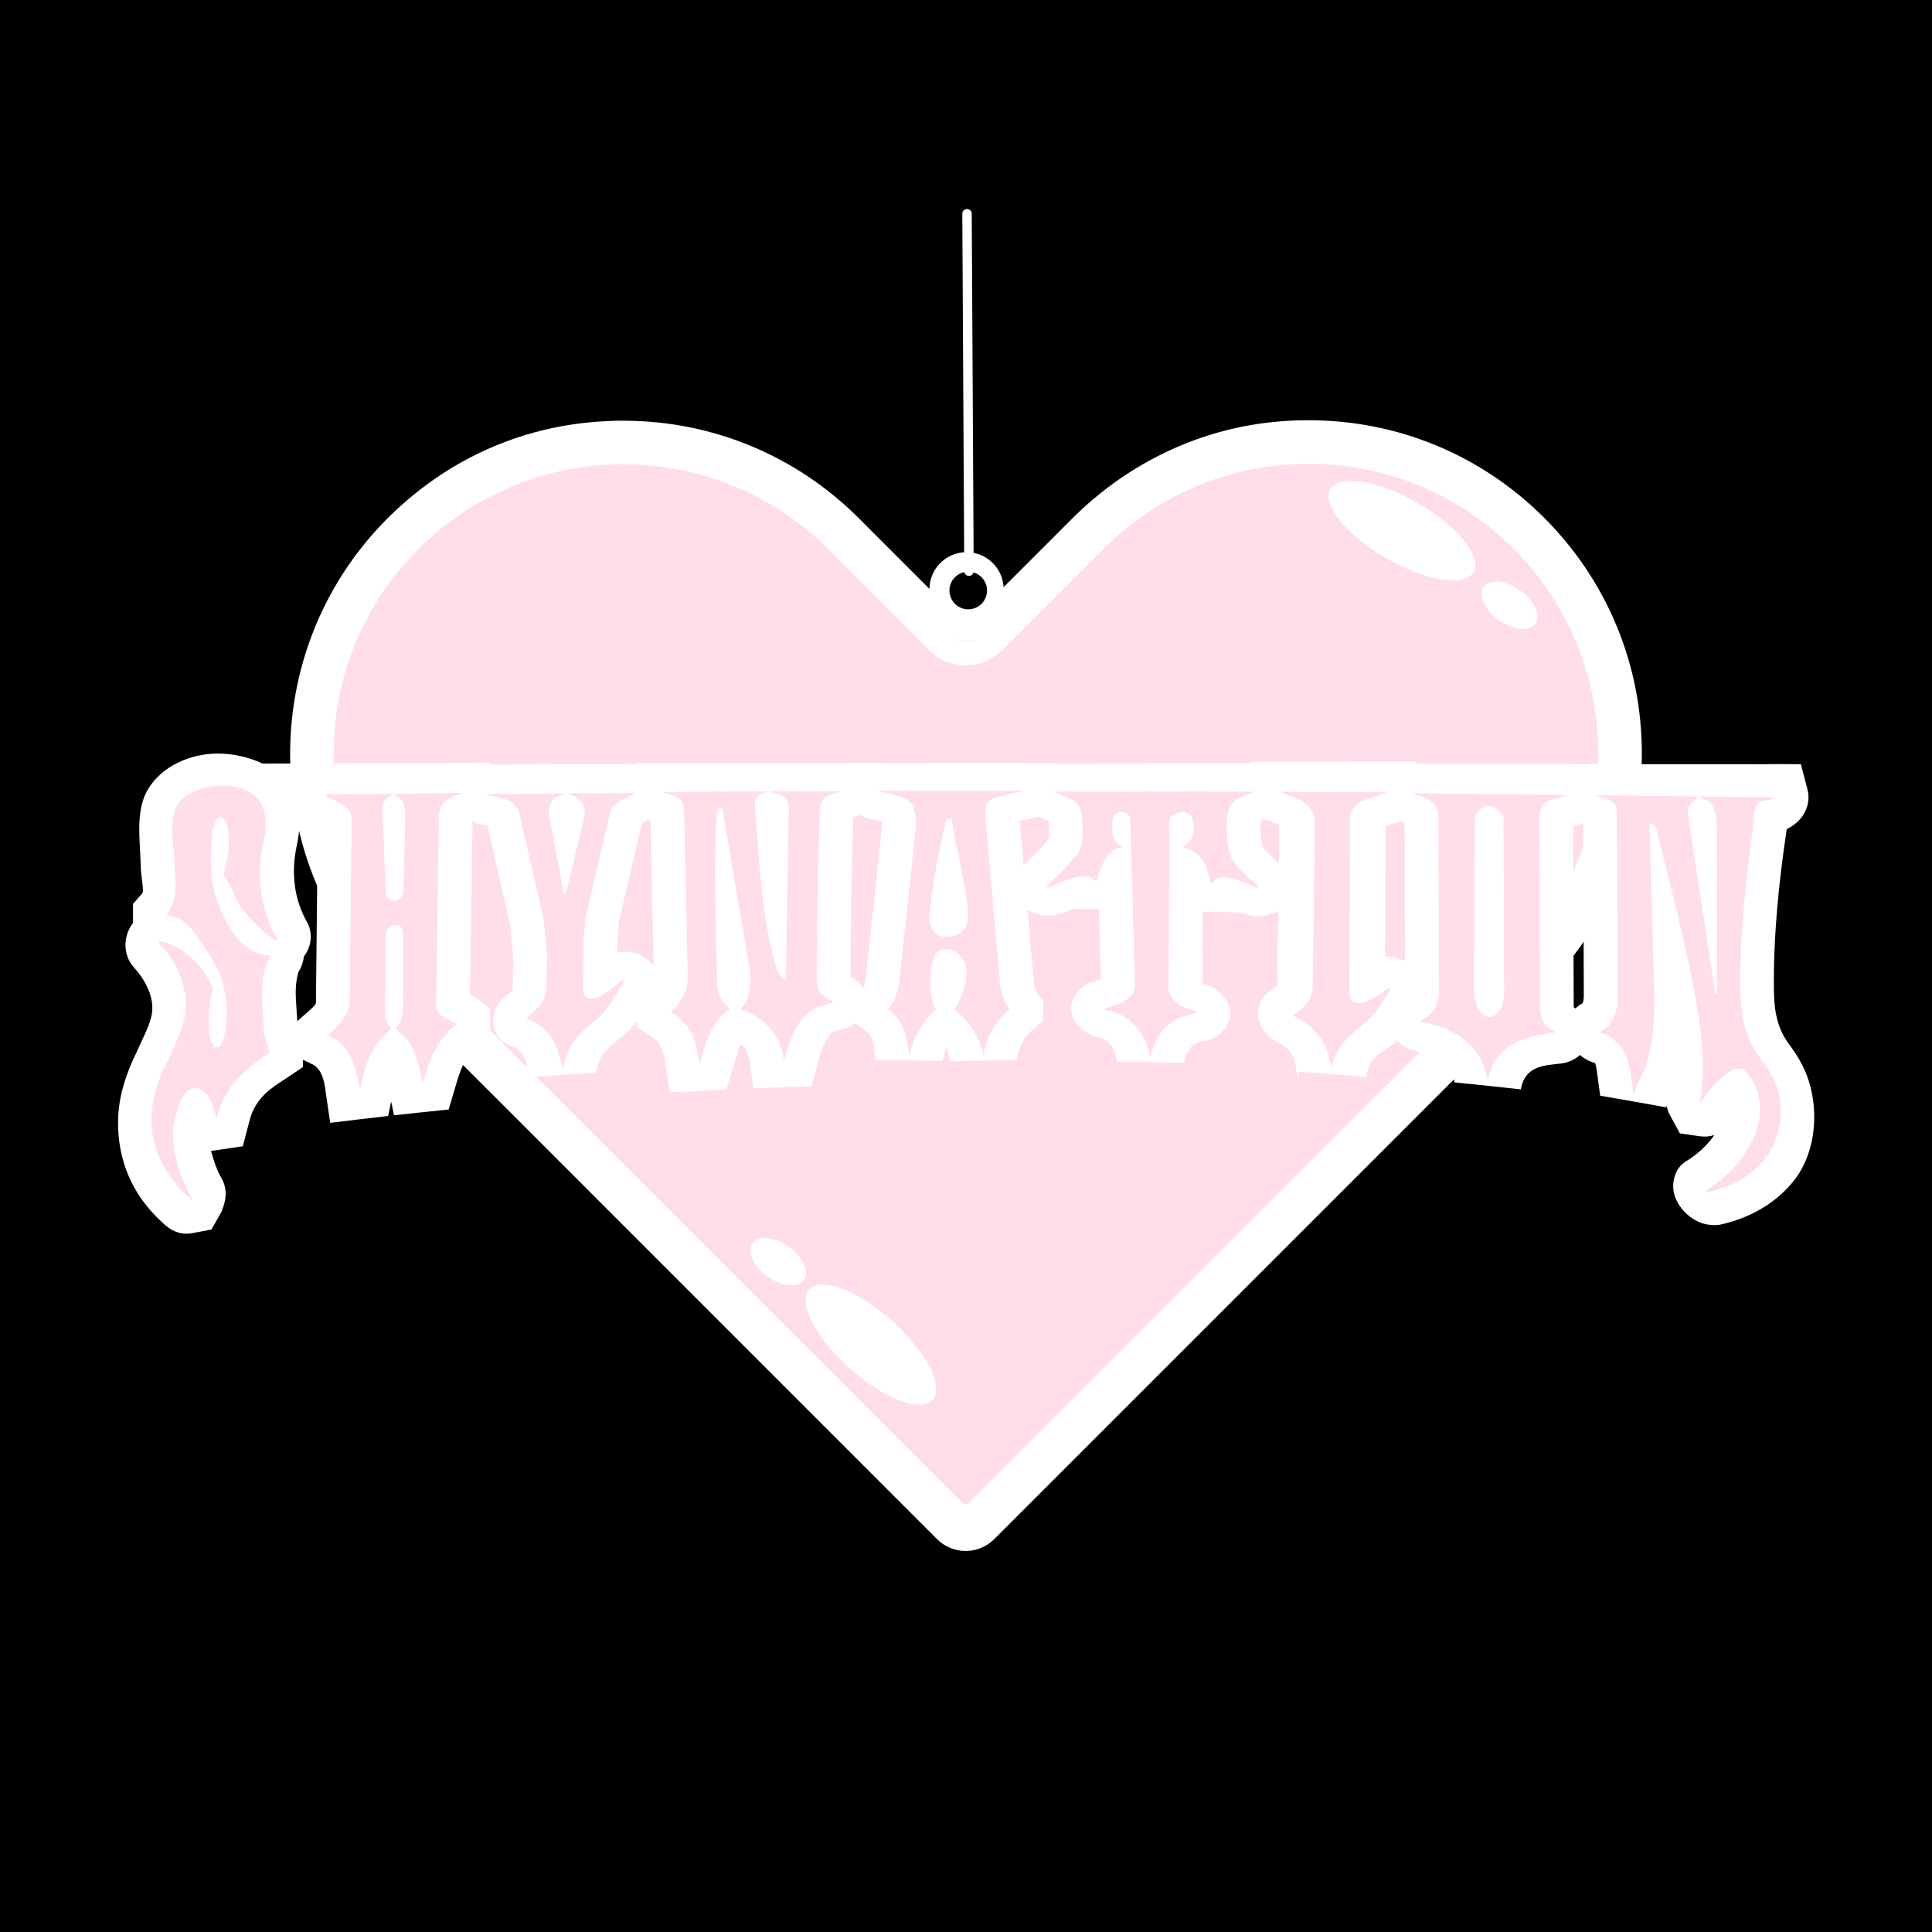 <?xml version="1.0" encoding="UTF-8"?>
<svg id="Layer_2" data-name="Layer 2" xmlns="http://www.w3.org/2000/svg" viewBox="0 0 2049.06 2049.06">
  <rect x="0" y="0" width="2049.06" height="2049.06" fill="#808080" stroke="none"/>
  <defs>
    <style>
      .cls-1, .cls-2, .cls-3 {
        fill: #fff;
      }

      .cls-4 {
        fill: #ffdee9;
      }

      .cls-2 {
        stroke-width: 3.58px;
      }

      .cls-2, .cls-5, .cls-3 {
        stroke-miterlimit: 10;
      }

      .cls-2, .cls-3 {
        stroke: #fff;
      }

      .cls-5 {
        stroke: #000;
        stroke-width: 1.06px;
      }

      .cls-3 {
        stroke-linecap: round;
        stroke-width: 10px;
      }
    </style>
  </defs>
  <g id="Layer_2-2" data-name="Layer 2">
    <g>
      <g>
        <rect class="cls-5" x=".53" y=".53" width="2048" height="2048"/>
        <g>
          <g>
            <g>
              <path class="cls-4" d="m1024.17,1632.39c-8.11,0-15.74-3.16-21.48-8.9l-454.53-454.61-128.25-128.16c-70.33-70.37-106.29-167.83-98.67-267.4,3.71-48.43,17.28-94.47,40.33-136.84,24.16-44.41,57.58-82.45,99.31-113.06,43.63-32,94.79-53.05,147.95-60.87,17.33-2.55,34.87-3.84,52.14-3.84,91.08,0,176.71,35.45,241.12,99.83l99.05,99.11c6.15,6.15,14.33,9.54,23.02,9.54s16.87-3.39,23.02-9.53l98.65-98.65c53.73-53.73,123.48-88.49,196.42-97.88,15.17-1.95,30.52-2.94,45.63-2.94,91.07,0,176.68,35.46,241.06,99.83,64.4,64.47,99.87,150.1,99.87,241.09s-35.47,176.62-99.87,241.09l-583.3,583.3c-5.74,5.74-13.36,8.89-21.47,8.89Z"/>
              <path class="cls-1" d="m1387.89,470.7c87.73,0,170.19,34.15,232.19,96.16,62.04,62.11,96.21,144.59,96.21,232.25s-34.17,170.13-96.19,232.23l-583.31,583.3c-3.37,3.37-7.85,5.23-12.62,5.23s-9.25-1.86-12.62-5.23l-454.54-454.61-128.23-128.15c-34.43-34.45-60.19-75.01-76.58-120.56-15.62-43.42-22-90.81-18.46-137.03,3.57-46.65,16.64-91,38.85-131.81,23.28-42.78,55.48-79.44,95.72-108.95,41.99-30.8,91.22-51.06,142.36-58.58,16.72-2.46,33.65-3.71,50.33-3.71,87.72,0,170.21,34.15,232.25,96.15l99.05,99.11c8.51,8.52,19.84,13.21,31.88,13.21s23.36-4.69,31.87-13.2l98.65-98.65c25.72-25.72,55-46.9,87.04-62.96,32.43-16.25,66.79-26.8,102.12-31.35,14.64-1.88,29.45-2.84,44.03-2.84m0-25.05c-15.61,0-31.38,1.01-47.23,3.05-77.23,9.94-148.62,46.39-203.68,101.45l-98.65,98.65c-3.91,3.91-9.04,5.87-14.16,5.87s-10.25-1.96-14.17-5.87l-99.05-99.11c-66.78-66.74-155.55-103.5-249.98-103.5-17.82,0-35.85,1.31-53.96,3.97-55.5,8.16-108.3,29.99-153.53,63.17-179,131.3-193.14,385.46-42.42,536.27l128.24,128.16,454.53,454.61c8.38,8.38,19.35,12.57,30.33,12.57s21.96-4.19,30.33-12.56l583.31-583.3c66.76-66.84,103.53-155.61,103.53-249.94s-36.77-183.1-103.54-249.95c-66.74-66.75-155.49-103.5-249.91-103.5h0Z"/>
            </g>
            <g>
              <path class="cls-4" d="m1024.17,1607.71c-4.73,0-9.17-1.84-12.52-5.19l-448.53-448.6-128.25-128.17c-60.38-60.41-93.63-140.73-93.63-226.16s33.25-165.72,93.63-226.1c60.38-60.38,140.68-93.63,226.1-93.63s165.75,33.25,226.16,93.64l107.35,107.42c7.93,7.93,18.47,12.3,29.68,12.3s21.74-4.36,29.67-12.29l107.95-107.95c60.38-60.38,140.68-93.63,226.1-93.63s165.71,33.25,226.1,93.63c60.4,60.47,93.67,140.78,93.67,226.13s-33.27,165.66-93.68,226.14l-577.29,577.29c-3.34,3.34-7.79,5.18-12.52,5.18Z"/>
              <path class="cls-1" d="m1387.89,491.86c39.92,0,78.82,7.57,115.63,22.49,38.09,15.44,72.28,38.15,101.6,67.46,29.34,29.37,52.05,63.58,67.51,101.68,14.93,36.82,22.51,75.71,22.51,115.61s-7.57,78.79-22.51,115.61c-15.45,38.09-38.16,72.3-67.5,101.67l-577.3,577.3c-1.25,1.25-2.68,1.52-3.66,1.52s-2.41-.26-3.66-1.52l-448.54-448.61-128.23-128.16c-29.33-29.35-52.03-63.55-67.48-101.66-14.92-36.82-22.49-75.73-22.49-115.65s7.57-78.83,22.49-115.64c15.44-38.1,38.15-72.28,67.48-101.61,29.33-29.33,63.52-52.03,101.61-67.48,36.81-14.92,75.72-22.49,115.64-22.49s78.83,7.57,115.65,22.49c38.11,15.45,72.31,38.15,101.65,67.47l107.36,107.42c10.29,10.3,23.98,15.97,38.54,15.97s28.23-5.67,38.52-15.96l107.95-107.95c29.33-29.33,63.51-52.03,101.61-67.48,36.81-14.92,75.71-22.49,115.63-22.49m0-25.05c-85.04,0-170.08,32.43-234.95,97.3l-107.95,107.95c-5.75,5.75-13.28,8.62-20.81,8.62s-15.07-2.88-20.82-8.63l-107.36-107.42c-64.91-64.87-149.97-97.3-235.02-97.3s-170.09,32.43-234.96,97.3c-129.74,129.74-129.74,340.17,0,469.98l128.24,128.17,448.53,448.6c5.9,5.9,13.64,8.85,21.37,8.85s15.47-2.95,21.37-8.85l577.3-577.3c64.87-64.94,97.34-149.97,97.34-234.99s-32.47-170.05-97.34-234.99c-64.87-64.87-149.91-97.3-234.95-97.3h0Z"/>
            </g>
          </g>
          <ellipse class="cls-1" cx="1486.96" cy="562.83" rx="33.7" ry="87.72" transform="translate(256.05 1569.16) rotate(-60)"/>
          <ellipse class="cls-1" cx="1601.04" cy="642.06" rx="19.4" ry="33.57" transform="translate(148.86 1573.06) rotate(-54.52)"/>
          <ellipse class="cls-1" cx="923.64" cy="1426.07" rx="33.7" ry="87.72" transform="translate(-755.2 1164.71) rotate(-48.22)"/>
          <ellipse class="cls-1" cx="825.26" cy="1338.18" rx="19.4" ry="33.57" transform="translate(-743.43 1233.4) rotate(-54.52)"/>
          <g>
            <path class="cls-1" d="m204.26,1307.8c-12.56,2.63-23.67-2.68-32.29-11.44-.26-.24-.39-.36-.65-.6-30.94-28.34-46.34-64.76-46.12-105.91.15-26.61,8.65-51.89,20.65-75.99.73-1.67,1.65-3.71,2.67-5.96,5.29-11.62,12.3-24.69,12.99-36.77.9-15.83-8.17-32.79-19.38-45-9.73-10.6-11.53-26.19-5.81-39.2,1.28-2.9,2.88-5.61,4.76-8.09,0-8.07,0-12.11,0-20.18,3.81-4.33,5.72-6.49,9.53-10.78,1.25-1.41,1.42-3.72-.02-14.72-.67-5.13-1.43-10.94-1.43-17.17,0-2.67-.26-7.11-.5-11.78-1.12-21.86-3.41-47.36,8.18-66.91,14.93-25.2,45.62-38.1,74.22-38.07,31.67.03,73.57,15,82.73,49.38.34,1.27.51,1.9.85,3.17,4.87,15.79,3.16,30.5-.14,46.31-5.67,27.12-2.86,55.13,11.04,79.77,6.02,10.68,5.09,23.75-1.37,33.99-.62.99-1.29,1.96-2,2.89-.49,5.41-2.34,10.82-5.53,15.84-3.43,11.01-3.37,23.42-2.45,34.8.06.87.08,1.31.14,2.18.62,10.69.91,22.03,4.48,32.23,1.04,2.31,1.56,3.46,2.6,5.76-.03,10.45-.05,15.68-.08,26.13-6.94,4.64-10.42,6.98-17.36,11.68-2.28,1.55-4.69,3.14-7.16,4.72-16.07,10.29-27.58,21.82-32.34,41.09-2.77,10.58-4.16,15.89-6.93,26.52-11.24,1.66-22.48,3.34-33.71,5.05,2.71,10.03,6.17,19.95,9.01,25.06.47.84.92,1.62,1.32,2.32,7.6,13.05,6.04,24.11.48,37.65-4.17,7.29-6.25,10.94-10.42,18.29,0,0-19.98,3.76-19.98,3.76Z"/>
            <path class="cls-1" d="m417.88,1182.89c-1.2-5.82-1.81-8.73-3.01-14.56-1.29,6.1-1.93,9.15-3.22,15.26-20.49,2.34-40.97,4.77-61.44,7.3-1.38-9.35-2.76-18.7-4.14-28.05-1.61-12.21-3.08-30.02-16.8-35-6.58-3.21-9.88-4.83-16.46-8.07l.1-34.59c5.07-4.49,7.61-6.72,12.68-11.16,9.06-7.94,9.49-9.18,9.49-10.92.64-61.71,1.29-123.42,1.93-185.12-.61-.27-1.28-.55-2.01-.84-2.98-1.17-5.71-2.57-12.66-7.09-30.11-19.65-59.97-39.65-89.6-60.02,61.7-.24,123.39-.45,185.09-.63,16.07-.04,32.14-.04,48.21-.08,8.2-.02,16.41-.06,24.45-.12,9.89-.08,19.78-.15,29.66-.23,2.37,10.26,3.55,15.38,5.92,25.6,3.14,16.75-8.42,30.78-23.67,36.3-.35.13-.76.28-1.21.46-.92,61.2-1.84,122.4-2.75,183.59,3.36,1.5,7.17,3.58,10.86,6.6,4.17,3.42,6.25,5.12,10.42,8.53-.04,9.35-.07,18.7-.11,28.05-4.93,4.13-7.39,6.2-12.32,10.36-14.74,11.91-18.89,26.17-24.26,43.93-2.86,9.71-4.29,14.58-7.14,24.33-19.35,1.95-38.69,4.01-58.02,6.17Zm-26.01-187.59h0Z"/>
            <path class="cls-1" d="m561.12,1142.17c-1.75-10.91-3.6-26.36-15.28-31.39-.06-.02-.09-.03-.15-.04-11.17-3.27-20.51-12.2-22.38-23.77-1.89-11.69,3.9-23.45,13.17-30.71,7.24-5.67,7.24-6.44,7.25-7.86.21-10.74.42-21.48.64-32.22-1.09-11.63-2.18-23.27-3.27-34.9-8.05-35.17-16.07-70.35-24.04-105.54-3.68-.65-10.59-2.2-13.45-2.85,2.11-13.31,4.22-26.62,6.34-39.92-15.01-7.26-29.98-14.6-44.92-22,45.86-.14,91.73-.27,137.59-.39,4.48-.01,10.53,0,17.39.02,9.58.02,19.15.04,28.73.02,8.47-.02,16.66-.07,23.45-.19,9.53-.02,19.06-.04,28.59-.06,2.8,9.22,4.2,13.82,7,23.01,4.74,16.41-8.67,31.57-22.75,37.62-1.13.49-2.8,1.28-4.33,2.04-8.12,34.77-16.21,69.54-24.27,104.32-.66,7.76-.99,11.64-1.65,19.4-.06,5.23-.09,7.85-.15,13.09,1.86-.32,3.74-.52,5.64-.59,12.25-.48,24.72,4.62,32.16,14.42,7.66,10.09,4.96,22.29.3,31.33-7.21,13.97-18.29,32.11-31.72,43.5-2.44,2.07-4.94,4.07-7.42,6.06-4.93,3.95-8.83,7.09-11.86,10.59-2.9,3.35-7.07,9.33-9.95,22.67-23.55,1.34-47.1,2.79-70.64,4.36Z"/>
            <path class="cls-1" d="m799.15,1154.29c-1.5-10.46-2.25-15.69-3.75-26.16-1.5-10.47-4.79-17.13-9.6-21.69-2.7,6.27-4.81,13.67-6.35,19.08-.71,2.48-1.39,4.88-2.08,7.14-2.78,9.15-4.17,13.72-6.95,22.89-20.02.93-40.05,1.97-60.06,3.13-1.65-10.38-2.48-15.57-4.13-25.96-2.2-15.15-3.19-27.22-17.56-34.92-5.21-3.38-7.81-5.07-13.02-8.45.03-9.85.07-19.71.1-29.56,5.33-3.9,8-5.84,13.33-9.72,1.16-.84,4.33-4.95,4.44-10.81-1.2-56.94-2.39-113.87-3.58-170.81-14.27-5.4-25.55-18.51-21.94-34.29,2.33-9.83,3.5-14.73,5.83-24.54,10.04-.03,20.08-.06,30.12-.09,9.85.12,19.7.11,29.54.1,14.08-.01,28.19-.1,42.28-.18,9.77-.06,19.54-.11,29.31-.13,3.91,0,7.25,0,9.85.02.64,0,.96,0,1.59.01,1.88-.02,3.81-.02,5.84-.02,6.56,0,14.28.04,22.47.09,9.35.06,18.72.12,28.08.11,6.54,0,12.91-.05,18.78-.15,10.23,0,20.47-.02,30.7-.03,2.15,9.76,3.23,14.64,5.38,24.4,3.25,15.7-8.71,28.15-22.78,33.11,0,.27,0,.41-.01.69-1.88,55.47-2.77,110.98-2.93,166.48,0,.85,0,1.27,0,2.12,10.63,5.33,18.34,16.39,17.01,28.34-1.47,13.19-12.63,23.21-25.12,26.92-8.44,2.51-10.15,2.99-11.68,3.35-8.67,9.03-11.84,22.06-15.29,33.7-2.46,9.44-3.69,14.16-6.15,23.61-20.55.64-41.1,1.37-61.65,2.2Z"/>
            <path class="cls-1" d="m1007.66,1125.71c-1.47-6.3-2.49-10.7-3.82-14.32-1.58,3.97-2.88,8.43-4.24,13.83-23.59-.53-47.18-.94-70.77-1.24-.38-2.31-.72-4.62-1.05-6.94-2.02-13.95-3.3-19.26-9.67-23.86-4.77-3.45-7.16-5.17-11.93-8.62.01-10.05.02-15.08.04-25.13,3.26-3.08,4.89-4.62,8.15-7.69,1.01-1.83,3-6.98,4.52-20.61,5.49-51.18,10.97-102.37,16.45-153.56.25-2.54.32-4.62.29-6.28-3.15-.76-6.28-1.49-8.25-1.95-2.52-.59-4.73-1.12-6.29-1.49-15.34-3.58-29.98-15.9-27.45-33.05,1.75-10.21,2.62-15.31,4.37-25.51,10.4-.01,20.79-.02,31.19-.03,10.26.02,20.53.02,30.79.02,31.21-.02,62.44-.07,93.64-.06,11.06,0,22.13,0,33.2.05,10.44.04,20.88.07,31.32.11,1.65,10.27,2.48,15.4,4.14,25.68,2.34,17.48-12.99,29.57-28.55,32.9-1.69.36-4.09.9-6.81,1.48-1.42.31-3.38.73-5.53,1.2,4.88,55.44,9.78,110.89,14.68,166.33.54,5.81,1.21,13.05,4.26,16.91,2.36,2.98,3.54,4.46,5.89,7.44,0,8.41.01,12.62.02,21.04-3.8,3.35-5.7,5.02-9.5,8.37-11.04,8.74-16.27,19.55-18.13,33.32-23.65.43-47.29.98-70.94,1.65Z"/>
            <path class="cls-1" d="m1184.86,1126.2c-1.48-9.62-5.75-20.62-15.06-25.01-.79-.19-2.21-.56-4.38-.95-14.24-2.56-28.45-14.78-29.46-28.96-.99-13.91,11.48-27.28,25.34-30.54,2.7-.63,4.8-1.32,6.33-1.84-.68-24.88-1.35-49.76-2.03-74.65-11.05-.13-16.58-.2-27.63-.3-2.63.98-5.59,2.16-8.87,3.55-5.39,2.29-11.41,3.46-17.42,3.41-13.37-.11-27.08-6.3-33.86-17.98-6.18-10.66-3.55-24.13,5.22-32.69,9.68-9.45,19.73-19.1,28.37-29.39,1.87-2.22,1.47-7.49,1.18-11.29-.16-2.13-.27-3.98-.27-5.47,0-.4,0-.59,0-.99,0-.54,0-1.3-.01-2.1-.92-.39-1.85-.79-2.79-1.19-2.59-1.11-5.11-2.25-6.95-3.08-13.12-5.91-23.98-18.79-19.91-33.83,2.56-9.14,3.84-13.72,6.4-22.87,11.11,0,22.21,0,33.32-.01,32.53,0,65.07-.17,97.6-.29,35.01-.13,70.02-.31,105.03-.26,10.81.03,21.62.06,32.44.1,2.74,9.26,4.1,13.89,6.84,23.18,4.68,16.12-7.2,29.52-21.27,35.64-1.73.75-3.87,1.71-6.02,2.63-.13,1.27-.22,2.95-.22,5.14.04,11.05,1.35,19.48,2.42,22.71,6.49,7.13,13.61,13.71,20.79,20.1,9.72,8.65,13.31,22.64,7.56,34.49-6.03,12.45-21.15,18.35-34.24,18.29h0c-5.46-.15-10.97-1.34-15.93-3.43-.81-.34-1.6-.67-2.38-.98-.03.16-.05.23-.08.39-13.09-.33-26.18-.64-39.27-.92-.14,25.47-.28,50.93-.42,76.4,1.01.32,2.18.66,3.46,1.05,13.15,4.04,26.27,16.44,26.16,31.13-.12,14.6-13.84,25.88-27.04,28.64-2.31.48-5,.93-6.29,1.27-9.31,2.43-14.13,12.35-15.6,21.64-23.69-.36-47.39-.61-71.08-.73Zm90.45-78.78h0Z"/>
            <path class="cls-2" d="m1376.67,1134.73c-2.22-13.89-5.09-22.47-17.61-29.26-.11-.04-.16-.07-.27-.11-11-4.45-20.4-13.79-22.56-25.56-2.03-11.07,3.64-22.15,13.01-28.31,7.16-4.7,7.16-5.48,7.16-6.87.74-57,1.48-114,2.22-170.99-1.88-.72-4.51-1.74-7.08-2.76-2.53-1-5.03-2.05-6.86-2.8-13.77-5.71-25.27-18.92-21.85-34.57,2.28-9.57,3.43-14.37,5.71-23.96,9.7-.06,19.4-.12,29.11-.19,1.88,0,2.82,0,4.69,0,36.11-.07,72.23-.14,108.34-.14,9.96,0,19.92,0,29.88,0,2.24,10.28,3.36,15.43,5.6,25.74,3.16,15.28-8.19,29.94-22.19,34.64-1.19.4-2.91,1.02-4.88,1.67-3.15,1.03-7.15,2.29-10.52,3.35-.31.1-.61.19-.91.28-.19,47.29-.38,94.58-.57,141.87,1.85-.16,3.73-.2,5.63-.1,12.7.64,26.58,7.38,32.14,17.55,4.95,9.07,8.05,21.57.84,32.2-9.1,13.43-18.16,31.15-31.62,41.21-3.29,2.46-6.52,4.63-9.31,6.39-10.09,6.38-15.05,14.12-17.41,26.14-23.55-1.94-47.11-3.75-70.68-5.45Z"/>
            <path class="cls-1" d="m1542.63,1147.97c-3.5-20.23-14.29-27.99-33.43-32.04-.15-.01-.31-.03-.46-.03-15.31-.93-31.18-11.92-35.9-25.94-4.38-13,2.63-29.32,15.74-35.39.9-.42,1.78-2.34,1.77-5.6-.23-58.97-.46-117.95-.69-176.92-1.67-.64-3.23-1.28-4.42-1.77-14.23-5.83-24.76-19.33-21.92-35.12,2.18-10.05,3.27-15.09,5.45-25.17,9.91.01,19.83.02,29.74.04,17.26,0,34.52.05,51.78.09,47.98.13,95.97.32,143.95.51,1.58,9.48,3.15,18.97,4.72,28.45,2.47,16.29-9.63,31.66-24.93,35.87-1.36.37-3.32.98-5.46,1.51-.05.01-.11.03-.16.04.22,63.91.44,127.81.66,191.72,10.71,7.72,17.09,20.74,15.56,33.87-1.8,15.43-16.95,25.28-31.43,26.11-1.44.17-2.93.36-4.43.51-18.47,1.85-32.07,6.15-35.77,26.65-23.44-2.58-46.89-5.04-70.35-7.37Z"/>
            <path class="cls-1" d="m1811.4,1298.79c-15.85-2.45-29.93-15.51-34.99-29.78-4.49-12.67-.76-29.98,11.82-37.41,11.32-6.69,22.28-16.63,30.03-27.78-4.73,1.57-10.04,2.04-15.63,1.24-8.4-1.21-12.6-1.8-21.01-2.98-4.1-7.59-6.15-11.37-10.25-18.9-1.85-3.4-3.12-6.89-3.84-10.38-.19.56-.36,1.09-.5,1.6-23.28-4.24-46.58-8.34-69.91-12.3-.82-5.57-1.47-10.65-2.05-15.29-.89-7-1.97-15.55-3.13-18.96-.24-.16-.54-.36-.94-.59-13.82-3.83-25.37-15.94-28.53-29.51-3.12-13.41,3.7-27.37,16.13-33.73.5-1.35,1.19-4.18,1.17-8.55-.21-64.13-.43-128.26-.64-192.39,0-.81.02-1.57-.02-2.28.1,1.75.65,3.73,1.56,5.74,3.97-18.37,7.92-36.74,11.87-55.12-.56-.37-.84-.56-1.4-.93.64,0,.96,0,1.6,0,.02-.1.03-.15.06-.25,10.5.15,21.01.23,31.5.25,20.02.03,40.09,0,60.14.01,7.06-.01,12.67-.01,16.09,0,24.12,0,48.24.02,72.35.03.03-.01.04-.02.07-.03,3.75-.05,5.62-.07,9.36-.12,11.08.05,16.61.07,27.69.12,2.78,10.68,4.17,16.03,6.95,26.76,4.5,17.43-5.19,33.56-20.77,41.49-.41.21-.82.42-1.23.62-.12.93-.26,1.88-.4,2.85-8.29,56.09-13.92,112.61-13.14,168.69.3,21.24,3.26,39.16,16.04,56.61,4.54,6.19,9.68,13.43,14.34,22.75,18.94,37.91,16.47,90.4-9.89,122.78-19.12,23.49-45.92,38.59-76.22,45.51-4.46,1.02-9.31,1.09-14.28.2Z"/>
            <path class="cls-4" d="m285.28,1013.16c1.07.05,1.63,1.14,1.05,2.05-10.01,15.58-8.6,37.87-7.75,55.51.71,14.61,1.14,31.27,7.15,45.08,0,.3,0,.46,0,.76-26.65,17.66-47.9,36.11-55.71,68.84-.32.04-.48.07-.8.11-1.86-9.77-7.63-30.4-20.55-31.43-16.68-1.33-21.99,27.2-24.08,37.64-4.55,22.77,5.36,54.03,16.37,74.7,3.44,6.46,6.36,9.99-2.38,1.94-24.35-22.43-38.66-51.23-37.87-83,.5-20.06,6.39-40.61,16.78-59.19.03-.05.05-.09.07-.14,7.96-18.39,19.03-38,19.58-58.55.65-24.51-11.51-49.22-28.12-66.83-.98-1.04.14-2.79,1.56-2.44,26.12,6.44,44.53,26.52,55.09,49.53.12.26.14.57.06.87-2.49,10.05-4.21,20.42-4.37,30.77-.13,8.63.79,32.3,8.8,31.37,8.29-.96,10.16-25.74,10.13-35.61-.08-28.03-6.33-46.47-22.84-69.56-10.71-14.98-19.46-33.7-40.69-34.54,0-.32,0-.47,0-.79,13.03-19.25,8.78-34.24,8.13-55.86-.55-18.31-6.28-43.47,2.77-59.84,14.43-26.1,80.6-31.76,91.41,2.72,3.58,11.43,3.75,22.52.78,33.78-8.84,33.53-4.2,72.15,13.92,104.12.72,1.27-.99,2.71-2.22,1.86-13.67-9.44-25.84-21.72-35.44-34.3-7.67-10.05-10.65-24.42-19.17-34.61,0-.31,0-.46,0-.77,2.8-10.24,5.64-20.51,5.72-31.23.07-8.36-.56-28.18-8.43-28.82-11.15-.91-10.5,35.41-10.59,44.3-.24,24.65,4.31,42.59,15.44,64.14,9.11,17.65,24.19,36.45,46.19,37.42Z"/>
            <path class="cls-4" d="m490.59,840.9c-24.23.41-48.57.57-72.86.85,0,0,4.04,3.15,4.46,3.4,8.19,4.92,7.93,17.54,7.59,26.5-.64,22.65-1.27,45.3-1.91,67.95-.04,9.93-2.35,15.13-8.8,15.7-5.42.47-9.83-3.52-9.81-8.45-.99-24.45-1.98-48.89-2.97-73.34-.47-8.87-3.54-21.44,5.08-27.43,3.45-2.4,6.22-4.33,4.7-4.31-24.21.32-48.46.62-72.69.96,0,0,5.32,3.49,6.39,3.91,9.21,3.64,21.58,9.47,23.13,20.61-.7,64.29-1.39,128.59-2.09,192.88.57,15.54-11.36,27.81-22.24,37.08,0,.3,0,.45,0,.74,23.4,11.66,28.73,32.15,32.9,56.44.32-.03.48-.05.8-.09,5.23-25.23,10.9-46.34,32.12-62.31,0-.29,0-.44,0-.73-7.34-9.15-5.61-24.51-5.52-35.44.07-20.16.15-40.33.22-60.49.02-6.6,1.26-14,9.34-14.43,6.06-.32,9.28,2.43,9.24,13.74l-.23,61.25c.25,11.33.97,26.24-7.81,34.92,0,.29,0,.44,0,.73,20.22,14,23.54,33.25,28.07,56.02.32-.03.48-.05.81-.08,6.95-24.19,15.42-44.86,35.39-61.11,0-.29,0-.43,0-.72-10.52-6.12-23.24-7.91-21.29-24.01.97-65.54,1.94-131.08,2.91-196.62.03-8.66,5.24-15.8,11.11-18.33,11.97-5.17,15.5-5.83,13.95-5.81Z"/>
            <path class="cls-4" d="m668.23,844.32c-7.33,3.35-18.46,8.48-20.92,15.77-8.86,38.14-17.68,76.29-26.46,114.45,0,.06-.01.11-.01.16-.75,8.9-1.13,13.35-1.88,22.26-.19,16.29-.38,32.58-.57,48.87-1.61,29.8,33.34,1.36,40.68-5.58,1.19-1.12,3.23-.02,2.39,1.32-7.66,12.1-15.11,26.77-24.77,35.86-6.83,6.43-16.6,12.88-23.2,20.6-8.89,10.41-14,23.23-16.94,36.66-3.8-23.67-11.6-42.11-33.87-52.78-.06-.03-.14-.07-.22-.09-1.13-.34-1.69-.51-2.82-.84-1.01-.31-1.22-1.49-.37-2.15,10.05-7.79,20.85-18.56,20.26-32.49.22-11.02.44-22.04.66-33.05-1.2-12.63-2.39-25.26-3.58-37.88-.01-.05-.01-.1-.03-.14-8.41-36.42-16.77-72.85-25.09-109.29l-.04-.11c-2.2-14.12-14.21-19.23-26.45-20.97-2.84-.4-11.66-2.57-11.66-2.57,29.16-.31,58.31-.6,87.47-.87,0,0-8.87,2.8-10.24,3.57-6.14,3.46-8.13,9.74-8.14,11.83,0,2.11-.39,7.8,0,9.54,5.21,25.96,10.68,52.08,14.66,78.15.11.72.22,1.43.32,2.12.22,1.4,2.56,1.4,2.9,0,5.81-24.17,11.63-48.33,17.47-72.49,2.06-6.99,2.34-12.63,2.35-15.07.02-4.86-3.94-10.87-10.54-14.27-1.02-.52-7.1-3.4-7.1-3.4,23.41-.18,46.83-.07,70.23-.58,1.67-.04-4.01,3.24-4.48,3.46Z"/>
            <path class="cls-4" d="m892.35,839.03c-25.22.51-50.59-.1-75.82.17-1.44.02,11.41,3.96,11.98,4.12,9.71,2.72,8.2,16.71,7.76,24.73-.91,56.52-1.81,113.05-2.72,169.57-.02,1.15-1.77,1.7-2.63.82-2.29-2.34-5.41-5.77-6.03-7.69-17.5-54.41-19.45-116.58-24.01-173.57-.81-3.71-1.11-11.2,5.89-15.04.23-.12,9.03-2.95,7.67-2.96-36.88-.3-74.15.88-111.2.63-1.78-.01,11.41,4.37,12.28,4.71,8.79,3.47,10.09,9.49,10.07,16.65,1.25,58.82,2.51,117.64,3.77,176.46-.16,13.69-6.81,26.84-17.81,35,0,.27,0,.41,0,.68,21.16,13.64,26.69,29.26,30.23,53.52.32-.02.49-.02.81-.04,5.86-20.52,11.47-43.86,30.98-55.94,0-.27,0-.41,0-.68-10.32-8.64-13.25-19.51-13.08-32.85-1.01-58.97-3.92-118.97-.05-177.58.14-2.12,2.74-2.46,4.33-2.45.72,0,1.32.45,1.42,1.05,9.84,57.94,19.73,115.86,29.66,173.78.01.06.03.12.03.18-.23,12.19-.06,28.57-10.54,37.46,0,.27,0,.4,0,.67,24.47,8.04,42.67,26.49,45.71,52.81.32-.01.49-.02.81-.03,6.51-22.59,15.62-50.89,41.31-56.97.85-.2,5.78-1.65,9.12-2.66,1.21-.36,1.35-1.77.23-2.22-14.12-5.8-16.64-12.21-16.37-26.74,1.04-55.05,1.1-111.85,3.02-167.74.02-13.08,1.38-20.11,9.43-23.25,1.02-.4,15.59-4.68,13.75-4.65Z"/>
            <path class="cls-4" d="m1086.71,838.8c-.05-.41-157.56.04-157.56.04-.01.1,22.47,4.16,31.36,8.2,10.79,4.9,11.57,21.43,10.49,33.01-5.43,50.87-10.87,101.73-16.31,152.59-1.41,13.11-3.54,27.34-12.61,37.53,0,.27,0,.4,0,.67,16.69,10.96,19.76,30.51,22.34,48.66h0c4.34-19.12,13.48-35.72,27.98-49.07,0-.27,0-.4,0-.66-5.51-9.3-5.81-21.59-5.68-31.99.14-10.36,2.18-29.9,14.22-31.06,14.63-1.42,24.8,11.92,24.02,26.69-.68,12.82-4.71,24.92-12.28,36.3,0,.27,0,.4,0,.66,16.6,15.27,25.49,27.68,30.27,49.82h0c2.5-21.07,12.32-35.28,27.36-49.68,0-.27,0-.4,0-.66-7.17-9.27-9.4-20.66-10.15-32.07-4.89-55.59-9.78-111.17-14.65-166.76-.81-8.68-1.65-19.98,7.28-24,9.62-4.33,33.92-8.19,33.92-8.19Zm-84.55,154.89c-10.7-.11-16.84-10.23-16.3-20.25,1.88-34.43,10.18-70.58,17.67-104.11.13-.57.74-.99,1.46-.99,1.21,0,1.82,0,3.03,0,.75,0,1.38.46,1.47,1.08,4.7,33.72,15.4,67.65,17.19,101.5.79,15.01-11.04,22.91-24.52,22.77Z"/>
            <path class="cls-4" d="m1334.27,939.43c-9.37-8.37-20.97-17.32-26.97-27.26-5.89-9.76-6.14-24.31-6.3-36.43-.13-9.69,1.44-20.79,9.22-27.14.93-.76,20.94-8.89,19.24-8.9-70.56-.49-141.24.07-211.78-.12-1.66,0,16.32,7.34,18.13,8.13,10.06,4.44,12.2,16.79,12.35,26.52.18,11.07.87,23.7-7.01,33.32-9.19,11.21-20.16,21.54-30.61,31.8-1.03,1.02.41,2.46,1.83,1.85,11.05-4.73,40.13-19.66,49.48-6.64h.81c3.69-12.96,9.73-29.86,22.61-34.66.52-.19,1.69-.43,2.84-.67,1.2-.25,1.49-1.55.47-2.16-10.74-6.39-9.01-17.67-9.02-21.71,0-4.69.78-14.42,8.47-14.38,10.93.06,10.95,7.12,10.96,13.84,1.56,56.66,3.11,113.33,4.67,169.99-.57,16.05-18.47,20.79-30.86,24.25-1.38.38-1.31,2.06.16,2.35,3.81.76,8.51,1.81,10.6,2.64,20.95,8.39,32.5,26.69,36.7,48.24h0c3.02-22.26,18.42-41.12,40.77-46.05,1.51-.33,4.39-.92,6.9-1.43,1.41-.29,1.43-1.97.04-2.36-13.09-3.7-29.9-10.53-28.6-27.27.34-58.49.68-116.98,1.02-175.47-.01-4.55,8.65-8.38,14.11-8.32,9.23.11,11.26,7.89,11.27,14.64.02,5.72,1.3,14.32-9.97,21.06-.96.58-.79,1.82.35,2.17,1.69.52,3.68,1.17,4.43,1.41,15.81,5.09,20.21,21.81,23.59,36.28.32,0,.48,0,.81.01,7.23-14.55,37.34.07,47.62,4.38,1.47.62,2.81-.94,1.68-1.94Z"/>
            <path class="cls-4" d="m1471.76,1048.1c-9.02,7.77-41.88,30.78-40.64,1.52.25-60.16.51-120.32.76-180.48-.46-11.04,8-17.93,17.27-21.51,1.42-.55,23.46-7.37,21.73-7.37-37.52-.17-75.3-.48-112.85-.54-1.7,0,16.29,6.79,17.48,7.22,8.54,3.08,18.41,12.46,18.97,22.16-.75,59.03-1.5,118.07-2.25,177.1.18,13.53-9.53,23.11-20.04,29.71-.84.53-.64,1.72.38,2.14,1.13.46,1.69.69,2.82,1.14.09.03.16.07.23.11,21.75,12.29,32.4,27.69,36.44,52.91h0c5.26-24.43,20.84-34.92,37.58-48.87,9.67-8.06,17.2-22.31,24.5-33.64.83-1.29-1.24-2.59-2.4-1.6Z"/>
            <path class="cls-4" d="m1648.25,1092.96c-13.23-4.95-15.28-17.69-14.94-30.44-.24-65.49-.48-130.98-.72-196.47-.03-9.14,3.99-15.5,12.47-17.75,2.67-.71,20.83-5.1,18.24-5.13-54.89-.74-109.84-1.43-164.66-1.92-1.7-.02,12.8,5.1,13.37,5.32,10.4,3.86,13.4,12.6,13.42,19,.24,61.84.49,123.68.73,185.52.27,13.06-6.47,25.32-18.32,31.06-1.25.61-.68,2.32.79,2.42,1.96.13,3.78.29,4.32.41,33.66,7.4,58.12,24.52,64.93,60.79h0c7.74-36.88,35.71-45.98,68.78-50.25.07,0,.14-.01.2-.02.42,0,.63,0,1.05,0,1.54,0,1.75-2.02.35-2.54Zm-52.94-38.14c0,9.7-6.94,24.69-16.49,23.86-9.44-.82-15.17-16.2-15.38-26.05.24-61.27.48-122.54.72-183.81-.02-4.31,6.51-14.34,14.2-14.23,8.49.13,16.23,9.46,16.25,13.8.24,62.15.47,124.29.71,186.44Z"/>
            <path class="cls-4" d="m1706.54,848.66c8.99,3.63,8.34,8.97,8.37,16.85.2,64.3.39,128.59.59,192.89.51,13.56-4.56,29.14-17.28,34.91-1.19.54-.85,2.29.55,2.58,1.45.3,2.79.64,3.54,1.01,26.75,13.34,26.4,38.36,30.15,64.91h0c3.31-11.14,9.42-21.22,13.2-32.21,7.51-21.87,8.65-44.89,8.98-67.82-1.71-62.25-3.42-124.5-5.14-186.74-.03-.78.64-1.39,1.46-1.37.09,0,.16,0,.24.02,2.65.48,4.77,2.42,5.36,4.89,16.64,68.59,35.98,138.54,46.12,207.49,4.03,27.44,4.66,56.03.24,83.79-.23,1.48-.84,1.18,0,0,8.99-12.54,29.91-40.86,45.61-35.88.04.01.1.05.1.05,0,0,.93.46,1.69,1.18,16.43,15.44,19.67,41.4,12.87,62.51-8.58,26.63-29.07,49.68-52.74,64.11-1.32.8-.08,3,1.48,2.63,23.15-5.52,46.12-17.19,60.6-36.2,17.88-23.48,21.06-59.06,7.94-85.29-5.96-11.91-15.66-22-22.05-33.94-10.23-19.14-12.36-40.33-12.65-61.44-.78-57.09,6.3-115.35,13.42-171.55.98-7.76-.13-23.41,9.64-26.41,1.11-.34,6.82-.47,9.97-2.13,5.01-2.65,3.24-1.74,3.24-1.74-26.68-.37-53.37-.72-80.05-1.05,0,0,4.18,2.7,6.83,3.65,10.19,3.63,12.15,18.27,11.99,28.16.11,59.27.21,118.55.32,177.82-.3-.03-.45-.04-.75-.07-.73-.07-1.35-.64-1.45-1.34-9.51-63.21-19.12-126.4-28.85-189.57-.81-4.25.39-10.56,7.23-14.89.78-.5,3.29-3.79,3.29-3.79-36.03-.51-72.07-.62-108.1-1.48"/>
          </g>
        </g>
      </g>
      <circle class="cls-1" cx="1025.1" cy="625" r="39.37"/>
      <circle cx="1026.91" cy="626.29" r="19.94"/>
      <line class="cls-3" x1="1027.69" y1="605.83" x2="1025.62" y2="226.67"/>
    </g>
  </g>
</svg>
